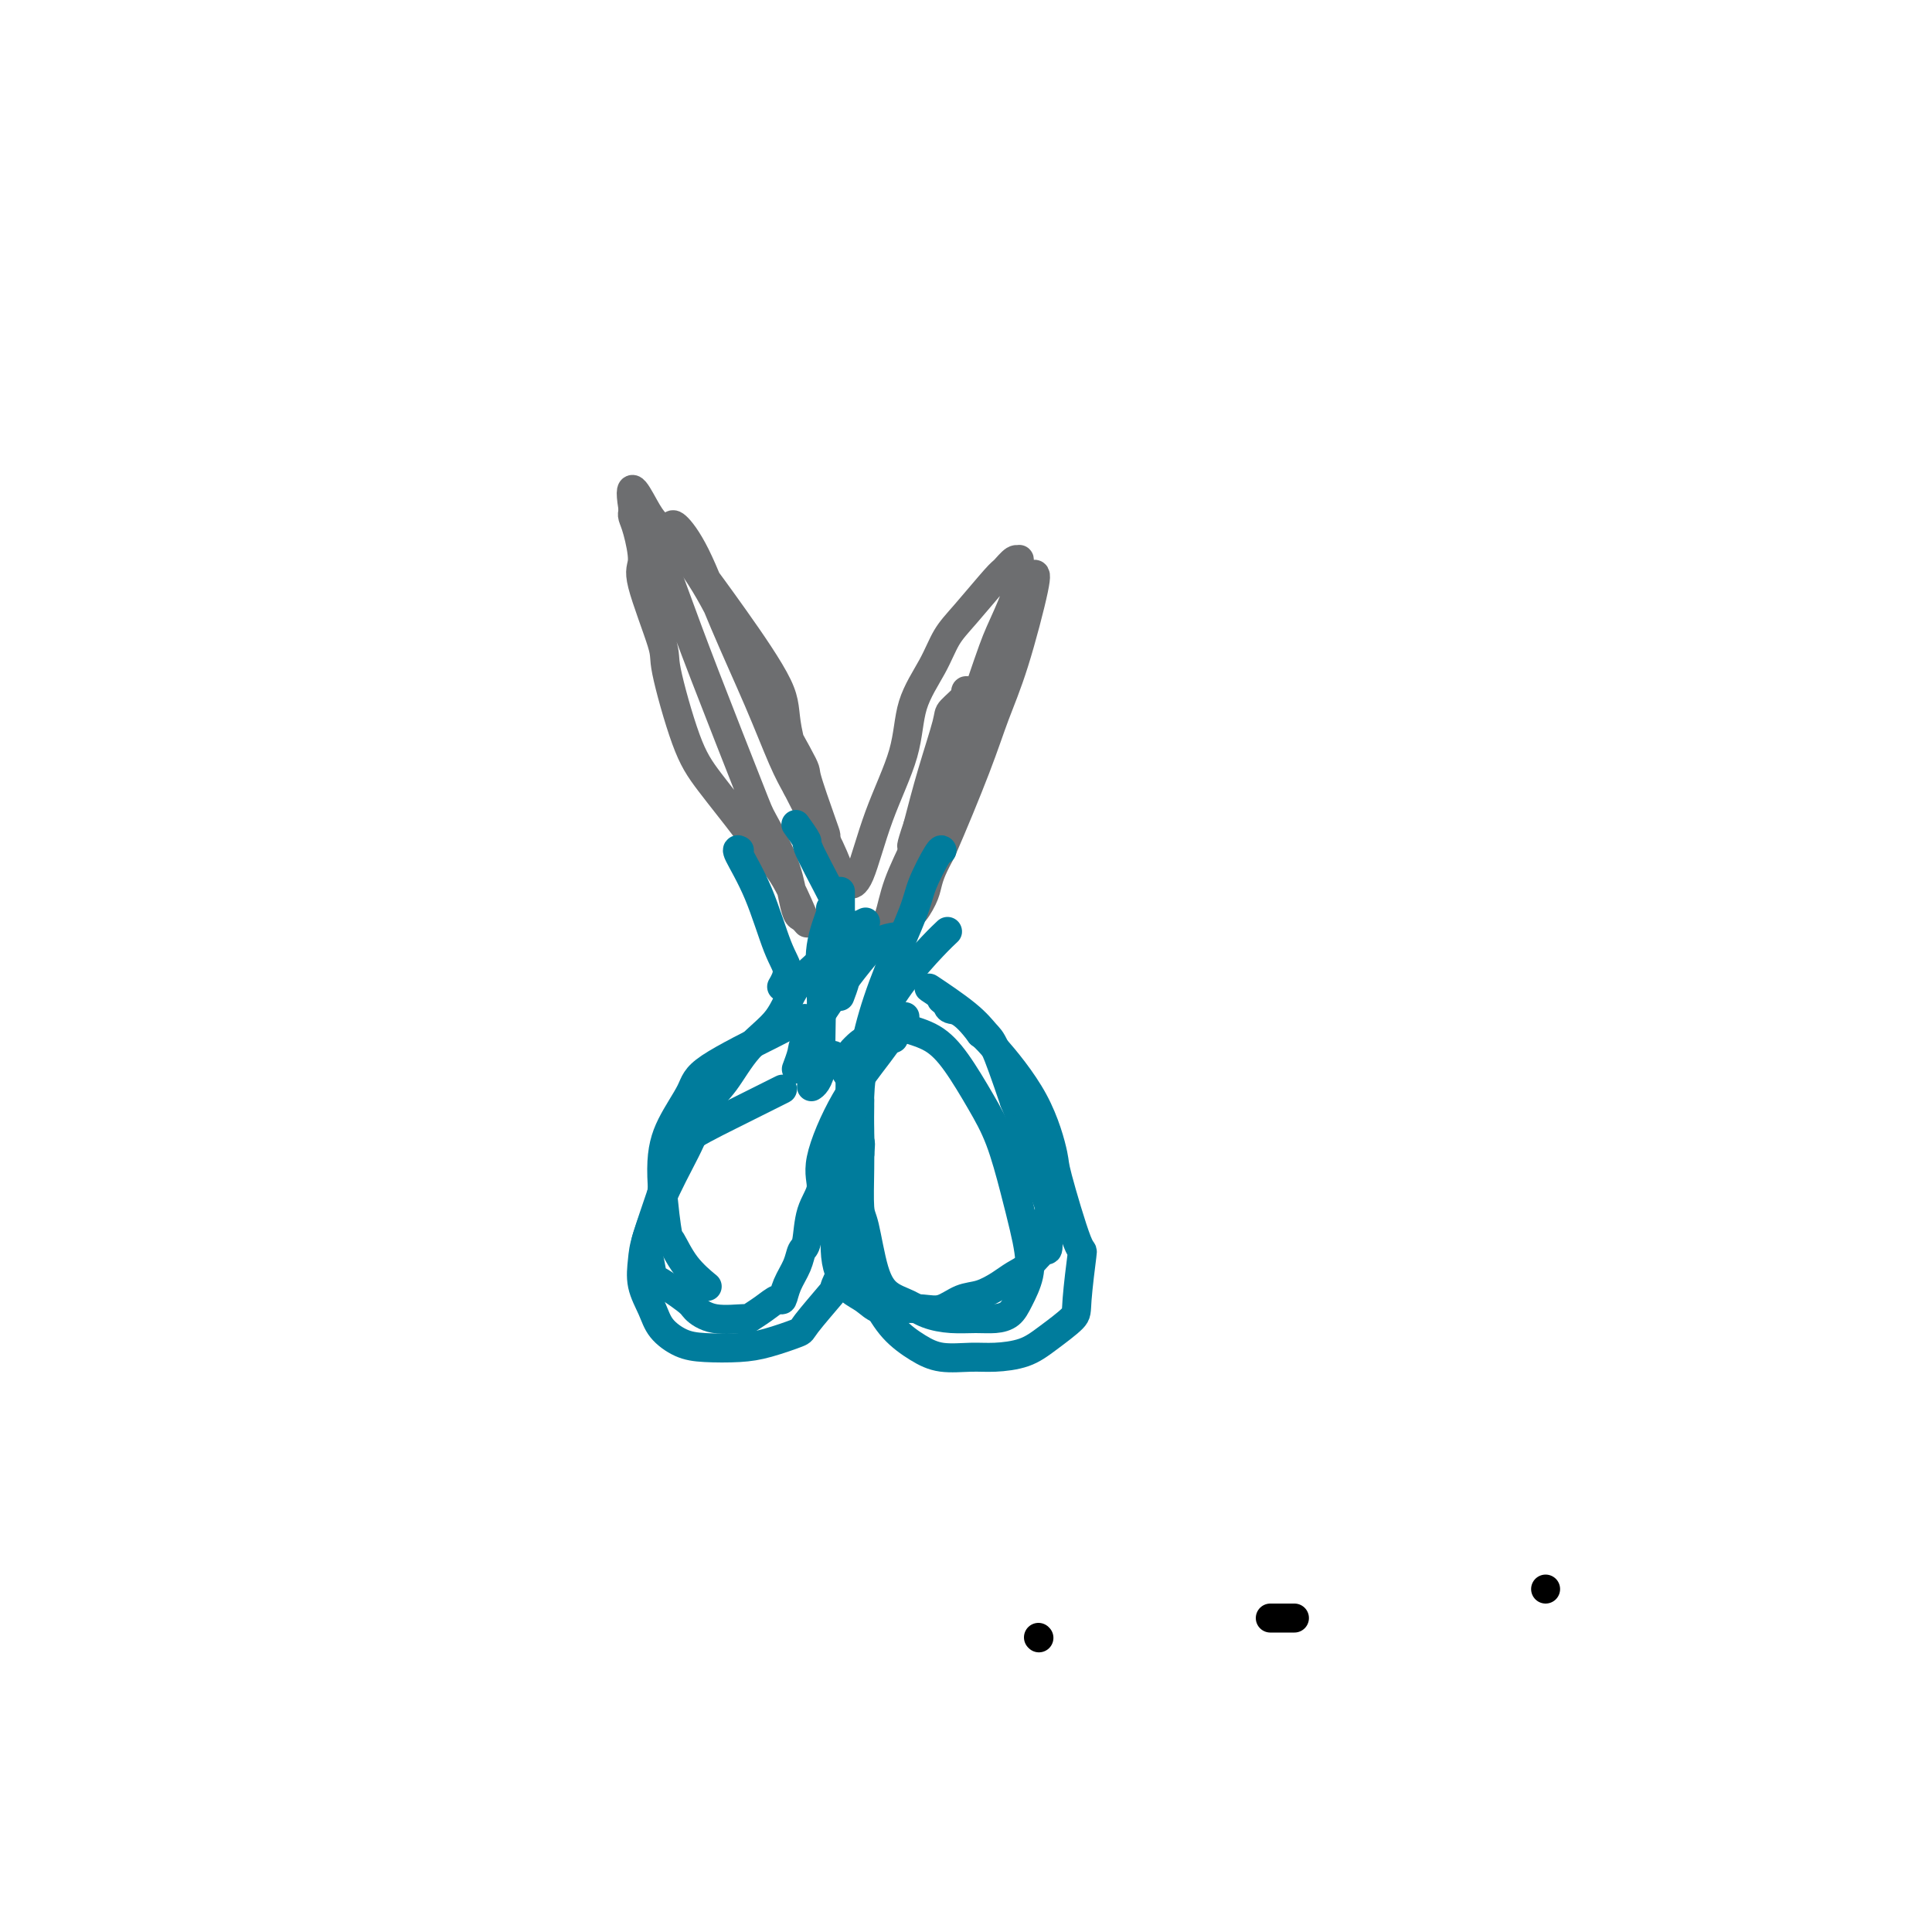<svg viewBox='0 0 400 400' version='1.1' xmlns='http://www.w3.org/2000/svg' xmlns:xlink='http://www.w3.org/1999/xlink'><g fill='none' stroke='#6D6E70' stroke-width='6' stroke-linecap='round' stroke-linejoin='round'><path d='M136,114c-0.053,-0.067 -0.105,-0.134 0,0c0.105,0.134 0.368,0.468 1,2c0.632,1.532 1.633,4.263 3,8c1.367,3.737 3.101,8.480 6,16c2.899,7.520 6.962,17.815 9,23c2.038,5.185 2.051,5.259 3,7c0.949,1.741 2.832,5.150 4,8c1.168,2.850 1.620,5.142 2,7c0.380,1.858 0.689,3.281 1,4c0.311,0.719 0.623,0.732 1,1c0.377,0.268 0.819,0.791 1,1c0.181,0.209 0.099,0.105 0,0c-0.099,-0.105 -0.217,-0.210 -1,-2c-0.783,-1.790 -2.231,-5.263 -4,-8c-1.769,-2.737 -3.858,-4.737 -5,-6c-1.142,-1.263 -1.335,-1.789 -3,-4c-1.665,-2.211 -4.801,-6.109 -7,-9c-2.199,-2.891 -3.460,-4.777 -5,-9c-1.540,-4.223 -3.358,-10.783 -4,-14c-0.642,-3.217 -0.109,-3.089 -1,-6c-0.891,-2.911 -3.205,-8.860 -4,-12c-0.795,-3.140 -0.069,-3.471 0,-5c0.069,-1.529 -0.518,-4.255 -1,-6c-0.482,-1.745 -0.861,-2.508 -1,-3c-0.139,-0.492 -0.040,-0.712 0,-1c0.040,-0.288 0.020,-0.644 0,-1'/><path d='M131,105c-1.196,-7.381 1.313,-1.833 3,1c1.687,2.833 2.551,2.950 3,3c0.449,0.050 0.482,0.033 2,2c1.518,1.967 4.522,5.917 7,10c2.478,4.083 4.429,8.298 8,15c3.571,6.702 8.761,15.890 11,20c2.239,4.110 1.528,3.143 2,5c0.472,1.857 2.126,6.537 3,9c0.874,2.463 0.967,2.710 1,3c0.033,0.290 0.007,0.624 0,1c-0.007,0.376 0.005,0.795 0,1c-0.005,0.205 -0.027,0.198 0,0c0.027,-0.198 0.101,-0.586 0,-1c-0.101,-0.414 -0.379,-0.854 -1,-2c-0.621,-1.146 -1.584,-2.999 -3,-7c-1.416,-4.001 -3.285,-10.148 -4,-14c-0.715,-3.852 -0.276,-5.407 -2,-9c-1.724,-3.593 -5.611,-9.225 -9,-14c-3.389,-4.775 -6.280,-8.694 -8,-11c-1.720,-2.306 -2.268,-2.998 -3,-4c-0.732,-1.002 -1.647,-2.313 -2,-3c-0.353,-0.687 -0.143,-0.748 0,-1c0.143,-0.252 0.219,-0.694 1,0c0.781,0.694 2.267,2.523 4,6c1.733,3.477 3.712,8.602 6,14c2.288,5.398 4.885,11.069 7,16c2.115,4.931 3.747,9.123 5,12c1.253,2.877 2.126,4.438 3,6'/><path d='M165,163c5.199,10.298 5.198,9.544 6,11c0.802,1.456 2.408,5.123 3,7c0.592,1.877 0.169,1.965 0,2c-0.169,0.035 -0.085,0.018 0,0'/><path d='M176,183c0.038,0.013 0.077,0.027 0,0c-0.077,-0.027 -0.269,-0.094 0,0c0.269,0.094 0.999,0.347 2,-2c1.001,-2.347 2.273,-7.296 4,-12c1.727,-4.704 3.908,-9.164 5,-13c1.092,-3.836 1.095,-7.049 2,-10c0.905,-2.951 2.714,-5.640 4,-8c1.286,-2.360 2.050,-4.391 3,-6c0.950,-1.609 2.087,-2.795 4,-5c1.913,-2.205 4.604,-5.430 6,-7c1.396,-1.570 1.499,-1.485 2,-2c0.501,-0.515 1.401,-1.631 2,-2c0.599,-0.369 0.897,0.010 1,0c0.103,-0.010 0.011,-0.410 0,0c-0.011,0.410 0.061,1.631 0,3c-0.061,1.369 -0.254,2.888 -1,5c-0.746,2.112 -2.045,4.818 -3,7c-0.955,2.182 -1.566,3.839 -4,11c-2.434,7.161 -6.690,19.825 -9,26c-2.310,6.175 -2.673,5.861 -3,7c-0.327,1.139 -0.617,3.732 -1,6c-0.383,2.268 -0.860,4.210 -1,5c-0.140,0.790 0.056,0.428 0,1c-0.056,0.572 -0.363,2.079 0,2c0.363,-0.079 1.396,-1.743 2,-3c0.604,-1.257 0.778,-2.108 1,-3c0.222,-0.892 0.492,-1.826 1,-3c0.508,-1.174 1.254,-2.587 2,-4'/><path d='M195,176c2.319,-5.311 5.116,-12.089 7,-17c1.884,-4.911 2.856,-7.954 4,-11c1.144,-3.046 2.460,-6.095 4,-11c1.540,-4.905 3.305,-11.665 4,-15c0.695,-3.335 0.321,-3.243 0,-3c-0.321,0.243 -0.588,0.637 -1,1c-0.412,0.363 -0.969,0.694 -2,3c-1.031,2.306 -2.535,6.586 -4,11c-1.465,4.414 -2.892,8.962 -5,14c-2.108,5.038 -4.898,10.565 -7,15c-2.102,4.435 -3.516,7.776 -5,11c-1.484,3.224 -3.036,6.330 -4,9c-0.964,2.670 -1.338,4.902 -2,7c-0.662,2.098 -1.613,4.060 -2,5c-0.387,0.940 -0.211,0.859 0,1c0.211,0.141 0.458,0.506 1,0c0.542,-0.506 1.380,-1.883 2,-3c0.620,-1.117 1.021,-1.974 2,-4c0.979,-2.026 2.535,-5.222 4,-9c1.465,-3.778 2.838,-8.139 4,-12c1.162,-3.861 2.115,-7.221 3,-10c0.885,-2.779 1.704,-4.978 2,-7c0.296,-2.022 0.068,-3.866 0,-5c-0.068,-1.134 0.023,-1.558 0,-2c-0.023,-0.442 -0.159,-0.902 0,-1c0.159,-0.098 0.612,0.167 0,1c-0.612,0.833 -2.288,2.234 -3,3c-0.712,0.766 -0.461,0.899 -1,3c-0.539,2.101 -1.868,6.172 -3,10c-1.132,3.828 -2.066,7.414 -3,11'/><path d='M190,171c-1.778,5.244 -1.222,4.356 -1,4c0.222,-0.356 0.111,-0.178 0,0'/></g>
<g fill='none' stroke='#007C9C' stroke-width='6' stroke-linecap='round' stroke-linejoin='round'><path d='M174,185c0.000,-0.037 0.000,-0.074 0,0c0.000,0.074 0.000,0.259 0,0c0.000,-0.259 0.000,-0.962 0,0c0.000,0.962 0.000,3.588 0,6c0.000,2.412 0.000,4.611 0,7c0.000,2.389 0.000,4.968 0,6c0.000,1.032 0.000,0.516 0,0'/><path d='M165,171c0.066,0.091 0.132,0.183 0,0c-0.132,-0.183 -0.460,-0.639 0,0c0.460,0.639 1.710,2.373 2,3c0.290,0.627 -0.380,0.148 1,3c1.380,2.852 4.811,9.034 6,12c1.189,2.966 0.136,2.715 0,4c-0.136,1.285 0.644,4.107 1,6c0.356,1.893 0.288,2.856 0,4c-0.288,1.144 -0.797,2.470 -1,3c-0.203,0.530 -0.102,0.265 0,0'/><path d='M185,194c-0.069,0.011 -0.138,0.022 0,0c0.138,-0.022 0.481,-0.076 0,0c-0.481,0.076 -1.788,0.284 -3,1c-1.212,0.716 -2.328,1.940 -4,4c-1.672,2.060 -3.898,4.955 -6,8c-2.102,3.045 -4.079,6.239 -5,8c-0.921,1.761 -0.786,2.090 -1,3c-0.214,0.910 -0.775,2.403 -1,3c-0.225,0.597 -0.112,0.299 0,0'/><path d='M179,191c-0.062,0.030 -0.124,0.059 0,0c0.124,-0.059 0.433,-0.208 0,0c-0.433,0.208 -1.609,0.772 -3,2c-1.391,1.228 -2.997,3.118 -5,5c-2.003,1.882 -4.402,3.754 -6,6c-1.598,2.246 -2.393,4.865 -4,7c-1.607,2.135 -4.025,3.784 -6,6c-1.975,2.216 -3.506,4.998 -5,7c-1.494,2.002 -2.950,3.223 -4,5c-1.050,1.777 -1.695,4.109 -3,7c-1.305,2.891 -3.272,6.342 -5,10c-1.728,3.658 -3.219,7.525 -4,10c-0.781,2.475 -0.853,3.560 -1,5c-0.147,1.440 -0.370,3.237 0,5c0.370,1.763 1.333,3.492 2,5c0.667,1.508 1.039,2.794 2,4c0.961,1.206 2.510,2.330 4,3c1.490,0.670 2.920,0.886 5,1c2.080,0.114 4.811,0.128 7,0c2.189,-0.128 3.838,-0.396 6,-1c2.162,-0.604 4.838,-1.542 6,-2c1.162,-0.458 0.809,-0.436 2,-2c1.191,-1.564 3.926,-4.714 5,-6c1.074,-1.286 0.487,-0.706 1,-2c0.513,-1.294 2.127,-4.460 3,-6c0.873,-1.540 1.004,-1.453 1,-3c-0.004,-1.547 -0.144,-4.728 0,-8c0.144,-3.272 0.572,-6.636 1,-10'/><path d='M178,239c0.309,-3.514 0.082,-1.797 0,-3c-0.082,-1.203 -0.020,-5.324 0,-7c0.020,-1.676 -0.002,-0.908 0,-1c0.002,-0.092 0.029,-1.045 -1,-3c-1.029,-1.955 -3.113,-4.913 -4,-6c-0.887,-1.087 -0.577,-0.302 -1,0c-0.423,0.302 -1.577,0.119 -2,0c-0.423,-0.119 -0.113,-0.176 0,0c0.113,0.176 0.031,0.586 0,1c-0.031,0.414 -0.009,0.833 0,1c0.009,0.167 0.004,0.084 0,0'/><path d='M186,203c0.008,-0.007 0.015,-0.014 0,0c-0.015,0.014 -0.054,0.051 0,0c0.054,-0.051 0.199,-0.188 0,0c-0.199,0.188 -0.743,0.702 -1,1c-0.257,0.298 -0.229,0.379 -1,2c-0.771,1.621 -2.342,4.781 -4,10c-1.658,5.219 -3.403,12.498 -4,16c-0.597,3.502 -0.047,3.229 0,5c0.047,1.771 -0.411,5.586 0,10c0.411,4.414 1.691,9.427 2,12c0.309,2.573 -0.352,2.707 0,4c0.352,1.293 1.717,3.744 3,6c1.283,2.256 2.483,4.318 4,6c1.517,1.682 3.350,2.985 5,4c1.650,1.015 3.118,1.742 5,2c1.882,0.258 4.179,0.045 6,0c1.821,-0.045 3.166,0.077 5,0c1.834,-0.077 4.155,-0.352 6,-1c1.845,-0.648 3.212,-1.668 5,-3c1.788,-1.332 3.995,-2.978 5,-4c1.005,-1.022 0.807,-1.422 1,-4c0.193,-2.578 0.776,-7.335 1,-9c0.224,-1.665 0.089,-0.239 -1,-3c-1.089,-2.761 -3.132,-9.709 -4,-13c-0.868,-3.291 -0.563,-2.923 -1,-5c-0.437,-2.077 -1.618,-6.598 -4,-11c-2.382,-4.402 -5.966,-8.686 -8,-11c-2.034,-2.314 -2.517,-2.657 -3,-3'/><path d='M203,214c-3.635,-4.956 -5.223,-4.844 -6,-5c-0.777,-0.156 -0.744,-0.578 -1,-1c-0.256,-0.422 -0.800,-0.844 -1,-1c-0.200,-0.156 -0.057,-0.044 0,0c0.057,0.044 0.029,0.022 0,0'/><path d='M195,176c0.030,0.041 0.059,0.081 0,0c-0.059,-0.081 -0.208,-0.284 -1,1c-0.792,1.284 -2.229,4.053 -3,6c-0.771,1.947 -0.876,3.071 -2,6c-1.124,2.929 -3.268,7.663 -5,12c-1.732,4.337 -3.053,8.278 -4,12c-0.947,3.722 -1.522,7.225 -2,10c-0.478,2.775 -0.860,4.821 -1,7c-0.140,2.179 -0.037,4.491 0,6c0.037,1.509 0.010,2.214 0,3c-0.010,0.786 -0.003,1.653 0,2c0.003,0.347 0.001,0.173 0,0'/><path d='M196,193c0.014,-0.013 0.028,-0.026 0,0c-0.028,0.026 -0.097,0.090 0,0c0.097,-0.090 0.359,-0.334 0,0c-0.359,0.334 -1.340,1.245 -3,3c-1.660,1.755 -4.000,4.354 -6,7c-2.000,2.646 -3.660,5.341 -5,8c-1.340,2.659 -2.360,5.283 -3,8c-0.640,2.717 -0.901,5.526 -1,8c-0.099,2.474 -0.035,4.611 0,7c0.035,2.389 0.042,5.028 0,8c-0.042,2.972 -0.132,6.277 0,8c0.132,1.723 0.488,1.866 1,4c0.512,2.134 1.182,6.260 2,9c0.818,2.740 1.786,4.093 3,5c1.214,0.907 2.674,1.368 4,2c1.326,0.632 2.519,1.436 4,2c1.481,0.564 3.250,0.890 5,1c1.750,0.110 3.481,0.004 5,0c1.519,-0.004 2.824,0.092 4,0c1.176,-0.092 2.222,-0.374 3,-1c0.778,-0.626 1.289,-1.597 2,-3c0.711,-1.403 1.622,-3.237 2,-5c0.378,-1.763 0.224,-3.455 0,-5c-0.224,-1.545 -0.516,-2.944 -1,-5c-0.484,-2.056 -1.159,-4.771 -2,-8c-0.841,-3.229 -1.847,-6.973 -3,-10c-1.153,-3.027 -2.453,-5.336 -4,-8c-1.547,-2.664 -3.343,-5.683 -5,-8c-1.657,-2.317 -3.177,-3.931 -5,-5c-1.823,-1.069 -3.949,-1.591 -5,-2c-1.051,-0.409 -1.025,-0.704 -1,-1'/><path d='M187,212c-2.123,-1.222 -1.930,-0.276 -2,0c-0.070,0.276 -0.404,-0.118 0,0c0.404,0.118 1.544,0.748 2,1c0.456,0.252 0.228,0.126 0,0'/><path d='M187,211c-0.008,0.011 -0.015,0.022 0,0c0.015,-0.022 0.053,-0.078 0,0c-0.053,0.078 -0.198,0.288 0,0c0.198,-0.288 0.738,-1.075 0,0c-0.738,1.075 -2.755,4.010 -5,7c-2.245,2.990 -4.720,6.034 -7,10c-2.280,3.966 -4.365,8.854 -5,12c-0.635,3.146 0.182,4.550 0,6c-0.182,1.450 -1.362,2.947 -2,5c-0.638,2.053 -0.735,4.663 -1,6c-0.265,1.337 -0.700,1.400 -1,2c-0.300,0.600 -0.467,1.735 -1,3c-0.533,1.265 -1.433,2.658 -2,4c-0.567,1.342 -0.802,2.632 -1,3c-0.198,0.368 -0.359,-0.187 -1,0c-0.641,0.187 -1.762,1.115 -3,2c-1.238,0.885 -2.592,1.726 -3,2c-0.408,0.274 0.132,-0.019 -1,0c-1.132,0.019 -3.934,0.350 -6,0c-2.066,-0.350 -3.394,-1.379 -4,-2c-0.606,-0.621 -0.490,-0.833 -2,-2c-1.510,-1.167 -4.645,-3.291 -6,-4c-1.355,-0.709 -0.930,-0.005 -1,-1c-0.070,-0.995 -0.634,-3.691 -1,-5c-0.366,-1.309 -0.533,-1.231 0,-3c0.533,-1.769 1.767,-5.384 3,-9'/><path d='M137,247c0.529,-4.187 1.352,-5.655 2,-7c0.648,-1.345 1.122,-2.567 3,-4c1.878,-1.433 5.159,-3.078 9,-5c3.841,-1.922 8.240,-4.121 10,-5c1.760,-0.879 0.880,-0.440 0,0'/><path d='M167,211c0.002,0.003 0.004,0.006 0,0c-0.004,-0.006 -0.015,-0.021 0,0c0.015,0.021 0.056,0.078 0,0c-0.056,-0.078 -0.210,-0.291 -1,0c-0.790,0.291 -2.216,1.088 -6,3c-3.784,1.912 -9.925,4.940 -13,7c-3.075,2.060 -3.085,3.150 -4,5c-0.915,1.850 -2.735,4.458 -4,7c-1.265,2.542 -1.974,5.018 -2,9c-0.026,3.982 0.631,9.470 1,12c0.369,2.530 0.449,2.101 1,3c0.551,0.899 1.571,3.127 3,5c1.429,1.873 3.265,3.392 4,4c0.735,0.608 0.367,0.304 0,0'/><path d='M185,215c0.014,-0.014 0.028,-0.028 0,0c-0.028,0.028 -0.098,0.099 -1,0c-0.902,-0.099 -2.634,-0.367 -4,0c-1.366,0.367 -2.364,1.367 -3,2c-0.636,0.633 -0.909,0.897 -1,2c-0.091,1.103 0.000,3.045 0,5c-0.000,1.955 -0.092,3.923 0,6c0.092,2.077 0.367,4.264 0,7c-0.367,2.736 -1.375,6.021 -2,9c-0.625,2.979 -0.866,5.651 -1,8c-0.134,2.349 -0.161,4.374 0,6c0.161,1.626 0.509,2.852 1,4c0.491,1.148 1.124,2.216 2,3c0.876,0.784 1.994,1.284 3,2c1.006,0.716 1.900,1.649 3,2c1.100,0.351 2.408,0.120 4,0c1.592,-0.120 3.469,-0.129 5,0c1.531,0.129 2.717,0.396 4,0c1.283,-0.396 2.664,-1.455 4,-2c1.336,-0.545 2.627,-0.574 4,-1c1.373,-0.426 2.827,-1.247 4,-2c1.173,-0.753 2.065,-1.439 3,-2c0.935,-0.561 1.914,-0.998 3,-2c1.086,-1.002 2.280,-2.568 3,-3c0.720,-0.432 0.966,0.271 1,-1c0.034,-1.271 -0.143,-4.517 0,-6c0.143,-1.483 0.605,-1.201 0,-3c-0.605,-1.799 -2.278,-5.677 -3,-8c-0.722,-2.323 -0.492,-3.092 -1,-5c-0.508,-1.908 -1.754,-4.954 -3,-8'/><path d='M210,228c-1.902,-5.601 -3.157,-9.105 -4,-11c-0.843,-1.895 -1.273,-2.182 -2,-3c-0.727,-0.818 -1.750,-2.167 -4,-4c-2.250,-1.833 -5.727,-4.151 -7,-5c-1.273,-0.849 -0.343,-0.229 0,0c0.343,0.229 0.098,0.065 0,0c-0.098,-0.065 -0.049,-0.033 0,0'/><path d='M172,188c0.016,-0.011 0.033,-0.022 0,0c-0.033,0.022 -0.114,0.078 0,0c0.114,-0.078 0.423,-0.290 0,1c-0.423,1.290 -1.577,4.081 -2,7c-0.423,2.919 -0.116,5.966 0,9c0.116,3.034 0.042,6.057 0,8c-0.042,1.943 -0.050,2.808 0,4c0.050,1.192 0.158,2.711 0,4c-0.158,1.289 -0.581,2.347 -1,3c-0.419,0.653 -0.834,0.901 -1,1c-0.166,0.099 -0.083,0.050 0,0'/><path d='M153,176c-0.025,-0.013 -0.050,-0.026 0,0c0.050,0.026 0.176,0.092 0,0c-0.176,-0.092 -0.653,-0.343 0,1c0.653,1.343 2.438,4.280 4,8c1.563,3.720 2.903,8.224 4,11c1.097,2.776 1.949,3.824 2,5c0.051,1.176 -0.700,2.479 -1,3c-0.300,0.521 -0.150,0.261 0,0'/></g>
<g fill='none' stroke='#000000' stroke-width='6' stroke-linecap='round' stroke-linejoin='round'><path d='M215,339c0.000,0.000 0.100,0.100 0.1,0.1'/><path d='M268,335c-0.649,0.000 -1.298,0.000 -2,0c-0.702,0.000 -1.458,0.000 -2,0c-0.542,-0.000 -0.869,0.000 -1,0c-0.131,0.000 -0.065,0.000 0,0'/><path d='M320,329c0.000,0.000 0.000,0.000 0,0c0.000,0.000 0.000,0.000 0,0c0.000,0.000 0.000,0.000 0,0'/></g>
</svg>